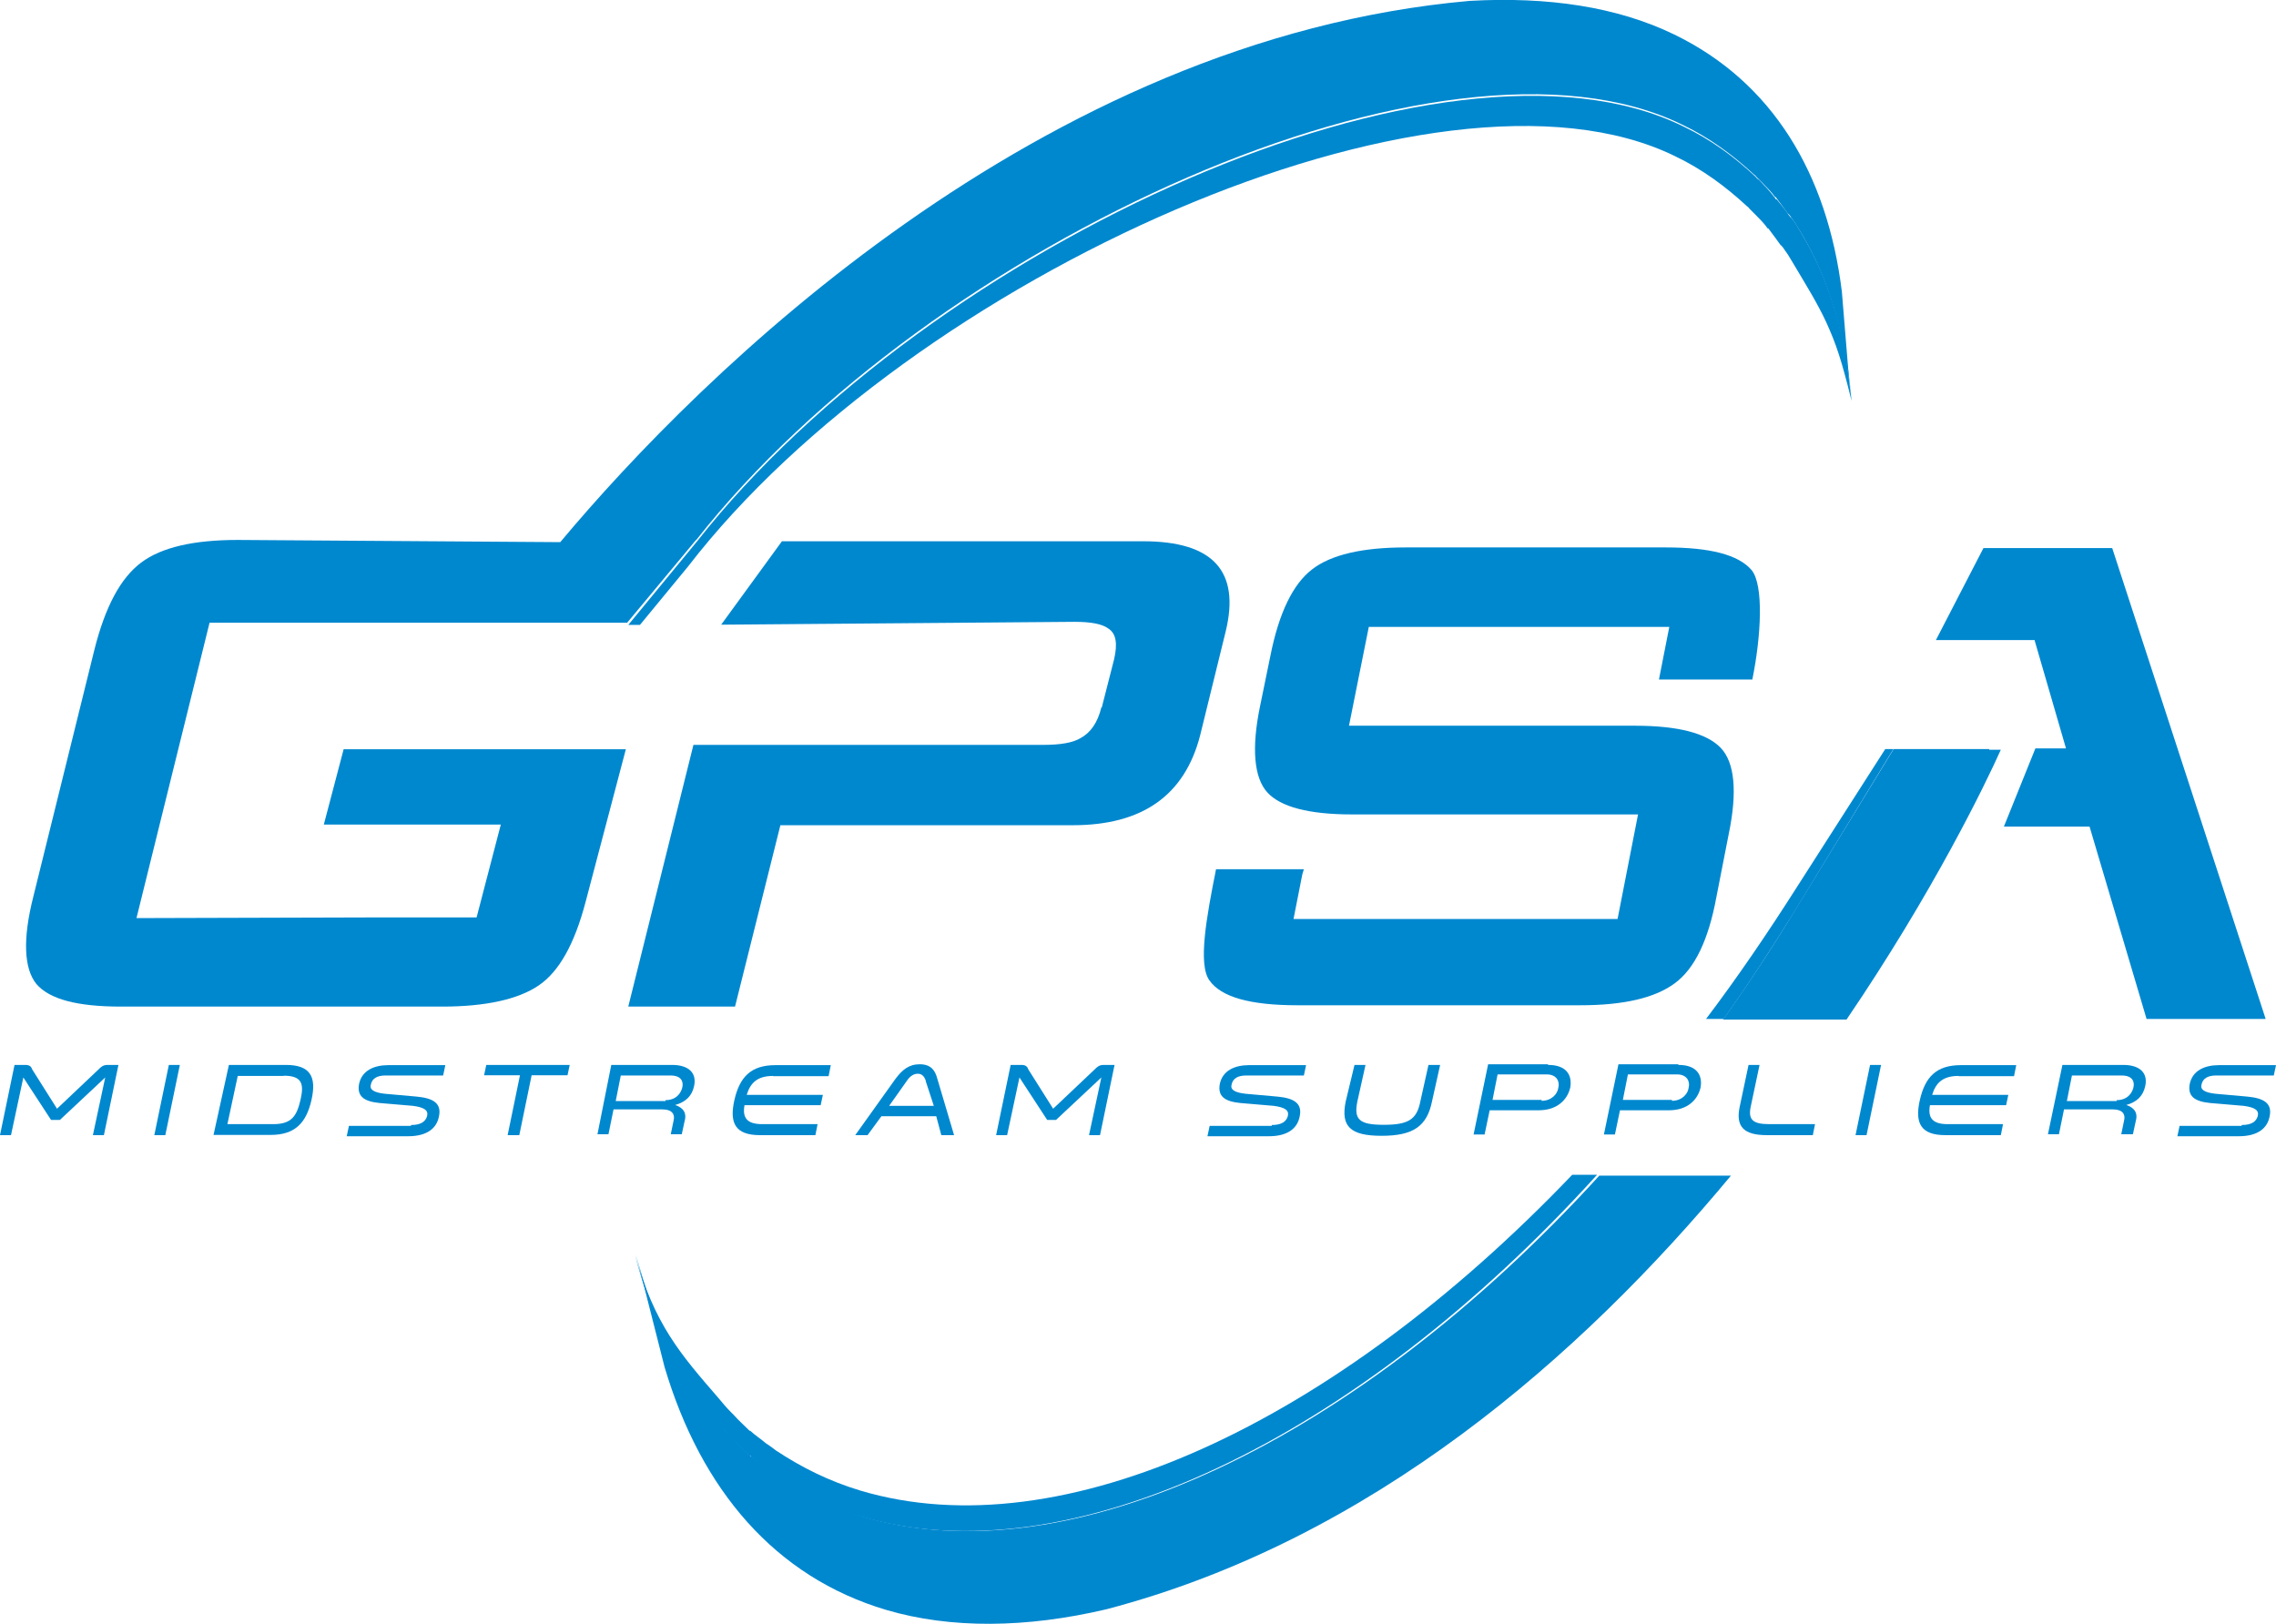 <?xml version="1.0" encoding="UTF-8"?>
<svg id="Layer_2" data-name="Layer 2" xmlns="http://www.w3.org/2000/svg" viewBox="0 0 103.39 73.77">
  <defs>
    <style>
      .cls-1 {
        fill: #0088cf;
        stroke-width: 0px;
      }
    </style>
  </defs>
  <g id="Layer_1-2" data-name="Layer 1">
    <g>
      <path class="cls-1" d="M50.03,32.14c-.17.7-.5,1.16-.96,1.4-.33.2-.9.3-1.66.3h-15.91l-2.96,11.89h4.85l2.06-8.24h13.29c3.16,0,5.08-1.36,5.78-4.09l1.16-4.72c.66-2.72-.56-4.09-3.75-4.09h-16.41l-2.76,3.79,16.05-.13c.76,0,1.26.1,1.53.3.37.23.43.7.27,1.4,0,0-.56,2.19-.56,2.19Z"/>
      <path class="cls-1" d="M79.6,30.88c.4-1.96.53-4.29-.03-4.98-.6-.7-1.89-1.03-3.89-1.03h-11.83c-1.96,0-3.39.33-4.25,1-.86.66-1.5,1.96-1.89,3.92l-.47,2.29c-.4,1.93-.27,3.26.33,3.92s1.89,1,3.85,1h12.99l-.93,4.75h-14.72l.4-2.03.07-.23h-3.99c-.43,2.16-.83,4.32-.3,5.05.53.76,1.86,1.13,3.99,1.13h12.86c1.96,0,3.39-.33,4.29-1,.9-.66,1.53-1.96,1.89-3.92l.56-2.86c.4-1.93.27-3.26-.37-3.92s-1.93-1-3.89-1h-12.99l.9-4.49h13.65l-.47,2.39h4.22,0Z"/>
      <path class="cls-1" d="M84.12,18.22c-.07-.63-.13-1.26-.23-1.86l.23,1.86Z"/>
      <g>
        <path class="cls-1" d="M83.89,16.36c-.37-2.16-1.06-4.12-2.09-5.81-.13-.23-.27-.47-.43-.66-.03,0-.07-.07-.1-.1-.17-.27-.37-.5-.56-.73h-.03c-.2-.27-.37-.47-.56-.66-.1-.1-.17-.2-.27-.27-.03,0-.07-.07-.1-.1-.96-.9-2.03-1.69-3.29-2.29C65.65.44,42.26,11.11,31.66,24.6l-3.12,3.79h-1,1.53l2.19-2.66C41.36,12.64,65.28,1.81,76.08,7.09c1.26.6,2.33,1.4,3.29,2.29.03,0,.07.07.1.1.1.1.2.2.27.27.2.2.4.4.56.63h.03c.2.27.4.53.56.76.03,0,.07.07.1.1.17.23.3.43.43.66.63,1.06,1.13,1.86,1.53,2.72.47,1.03.7,1.73,1.16,3.59l-.23-1.86h0Z"/>
        <path class="cls-1" d="M31.63,24.53C42.23,11.04,65.62.38,76.41,5.66c1.26.6,2.33,1.4,3.29,2.29.03,0,.07.07.1.1.1.1.2.2.27.27.2.2.4.4.56.63h.03c.2.27.4.53.56.76.03,0,.07.07.1.1.17.23.3.43.43.66,1.03,1.69,1.73,3.65,2.09,5.81.1.6.2,1.23.23,1.86l-.4-4.88c-.66-5.38-3.16-9.53-7.61-11.69-2.59-1.26-5.75-1.73-9.3-1.53C47.18,1.77,31.79,17.05,25.45,24.63l-14.65-.1c-1.99,0-3.46.33-4.39,1.03s-1.63,1.99-2.13,3.99l-2.76,11.16c-.5,1.96-.43,3.29.13,3.99.6.7,1.86,1.03,3.85,1.03h14.58c1.99,0,3.46-.33,4.39-.96s1.63-1.89,2.13-3.79l1.83-6.94h-12.82l-.9,3.42h8.04l-1.1,4.22h-4.98s-10.47.03-10.47.03l3.32-13.42h18.97l3.12-3.75h0Z"/>
      </g>
      <g>
        <path class="cls-1" d="M1.06,48.95l-.56,2.62h-.5l.66-3.19h.5c.2,0,.27.1.3.2l1.13,1.79,1.89-1.79c.1-.1.2-.2.4-.2h.5l-.66,3.19h-.5l.56-2.62-2.06,1.93h-.4l-1.26-1.93Z"/>
        <path class="cls-1" d="M8.17,48.38l-.66,3.19h-.5l.66-3.19h.5Z"/>
        <path class="cls-1" d="M10.4,48.38h2.59c1.1,0,1.4.53,1.16,1.59s-.76,1.59-1.86,1.59h-2.59l.7-3.19ZM12.89,48.88h-2.09l-.47,2.19h2.09c.83,0,1.06-.37,1.23-1.1s.07-1.1-.76-1.1Z"/>
        <path class="cls-1" d="M18.67,51.11c.47,0,.66-.17.73-.4.07-.27-.13-.4-.63-.47l-1.53-.13c-.7-.07-1.03-.3-.93-.86.13-.63.7-.86,1.33-.86h2.59l-.1.47h-2.62c-.37,0-.6.13-.66.4-.07.23.1.37.63.43l1.46.13c.73.07,1.13.3,1,.9-.1.53-.53.9-1.4.9h-2.79l.1-.47h2.82v-.03Z"/>
        <path class="cls-1" d="M23.06,51.57l.56-2.72h-1.63l.1-.47h3.79l-.1.47h-1.63l-.56,2.72h-.53Z"/>
        <path class="cls-1" d="M27.77,48.38h2.76c.76,0,1.13.37,1,.96-.1.47-.4.73-.86.86.4.13.53.4.43.73l-.13.6h-.5l.13-.63c.07-.27-.07-.5-.5-.5h-2.23l-.23,1.13h-.5l.63-3.16ZM30.23,49.98c.5,0,.7-.33.76-.56.07-.27-.03-.56-.53-.56h-2.26l-.23,1.16h2.26v-.03Z"/>
        <path class="cls-1" d="M35.12,48.88c-.7,0-1.03.3-1.2.86h3.46l-.1.47h-3.46c-.1.56.1.86.8.86h2.52l-.1.5h-2.52c-1.1,0-1.4-.53-1.16-1.59s.76-1.59,1.86-1.59h2.52l-.1.5h-2.52,0Z"/>
        <path class="cls-1" d="M43.32,51.57h-.56l-.23-.86h-2.49l-.63.86h-.56l1.83-2.56c.3-.4.6-.66,1.1-.66s.7.27.8.66l.76,2.56h0ZM42.06,49.11c-.07-.2-.17-.33-.37-.33s-.37.13-.5.33l-.8,1.13h2.03l-.37-1.13Z"/>
        <path class="cls-1" d="M46.31,48.95l-.56,2.62h-.5l.66-3.19h.5c.2,0,.27.1.3.2l1.13,1.79,1.89-1.79c.1-.1.2-.2.4-.2h.5l-.66,3.19h-.5l.56-2.62-2.06,1.93h-.4l-1.26-1.93Z"/>
        <path class="cls-1" d="M57.77,51.11c.47,0,.66-.17.73-.4.07-.27-.13-.4-.63-.47l-1.53-.13c-.7-.07-1.03-.3-.93-.86.13-.63.7-.86,1.33-.86h2.59l-.1.47h-2.62c-.37,0-.6.13-.66.4-.07.23.1.37.63.43l1.46.13c.73.07,1.13.3,1,.9-.1.53-.53.9-1.4.9h-2.79l.1-.47h2.82v-.03Z"/>
        <path class="cls-1" d="M61.53,48.38h.5l-.37,1.66c-.17.83.1,1.06,1.2,1.06s1.5-.23,1.66-1.06l.37-1.66h.53l-.37,1.66c-.23,1.13-.86,1.56-2.29,1.56s-1.86-.43-1.63-1.56l.4-1.66h0Z"/>
        <path class="cls-1" d="M70.33,48.38c.83,0,1.1.47,1,1.03-.13.56-.6,1.03-1.43,1.03h-2.23l-.23,1.1h-.5l.66-3.19h2.72v.03ZM70.03,50.01c.47,0,.73-.33.76-.6.07-.27-.07-.6-.53-.6h-2.23l-.23,1.16h2.23v.03h0Z"/>
        <path class="cls-1" d="M76.25,48.38c.83,0,1.1.47,1,1.03-.13.56-.6,1.03-1.43,1.03h-2.23l-.23,1.1h-.5l.66-3.19h2.72v.03ZM75.95,50.01c.47,0,.73-.33.76-.6.07-.27-.07-.6-.53-.6h-2.23l-.23,1.16h2.23s0,.03,0,.03h0Z"/>
        <path class="cls-1" d="M79.93,48.38l-.4,1.89c-.13.6.1.8.83.8h2.09l-.1.5h-2.09c-1.03,0-1.43-.37-1.23-1.3l.4-1.89h.5Z"/>
        <path class="cls-1" d="M85.45,48.38l-.66,3.19h-.5l.66-3.19h.5Z"/>
        <path class="cls-1" d="M88.97,48.88c-.7,0-1.03.3-1.2.86h3.46l-.1.47h-3.46c-.1.56.1.86.8.86h2.52l-.1.5h-2.52c-1.1,0-1.4-.53-1.16-1.59s.76-1.59,1.86-1.59h2.52l-.1.5h-2.52Z"/>
        <path class="cls-1" d="M93.69,48.38h2.76c.76,0,1.13.37,1,.96-.1.47-.4.73-.86.86.4.13.53.4.43.73l-.13.6h-.53l.13-.63c.07-.27-.07-.5-.5-.5h-2.23l-.23,1.13h-.5l.66-3.16h0ZM96.15,49.98c.5,0,.7-.33.76-.56.07-.27-.03-.56-.53-.56h-2.26l-.23,1.16h2.26v-.03h0Z"/>
        <path class="cls-1" d="M101.83,51.11c.47,0,.66-.17.73-.4.07-.27-.13-.4-.63-.47l-1.53-.13c-.7-.07-1.03-.3-.93-.86.13-.63.7-.86,1.33-.86h2.59l-.1.47h-2.62c-.37,0-.6.13-.66.4-.07.23.1.37.63.43l1.46.13c.73.07,1.13.3,1,.9-.1.53-.53.9-1.4.9h-2.79l.1-.47h2.82v-.03Z"/>
      </g>
      <g>
        <path class="cls-1" d="M90.37,34.03h-4.35l-4.49,7.34c-1.03,1.69-2.13,3.36-3.26,4.95h5.61c3.95-5.81,6.31-10.7,7.01-12.26h-.53v-.03Z"/>
        <path class="cls-1" d="M86.01,34.03h-.37l-4.02,6.28c-1.33,2.09-2.69,4.09-4.12,5.98h.8c1.13-1.59,2.19-3.22,3.26-4.95l4.45-7.31h0Z"/>
      </g>
      <g>
        <path class="cls-1" d="M39.14,68.88c-1.43-.43-2.69-1.06-3.85-1.83-.03-.03-.1-.07-.13-.1-.1-.07-.23-.17-.33-.23-.23-.2-.5-.37-.7-.56h-.03c-.27-.27-.5-.47-.73-.73l-.1-.1c-.2-.2-.4-.43-.56-.63-1.76-2.03-3.02-4.65-3.82-7.71l1.3,5.12c1.66,5.58,5.02,9.53,10.07,11.03,2.92.86,6.35.83,10-.03,12.06-3.16,21.56-11.5,28.37-19.7h-5.98c-10.93,11.99-24.02,18.31-33.49,15.48h0Z"/>
        <path class="cls-1" d="M33.22,65.33l.1.1c.23.23.47.47.73.7h.03c.23.23.47.43.7.6.1.1.23.17.33.23.03.03.1.07.13.1,1.16.8,2.43,1.43,3.85,1.83,9.47,2.82,22.56-3.49,33.46-15.52h-1.13c-10.8,11.3-23.16,17.08-32.33,14.35-1.43-.43-2.69-1.06-3.85-1.83-.03-.03-.1-.07-.13-.1-.1-.07-.23-.17-.33-.23-.23-.2-.5-.37-.7-.56h-.03c-.27-.27-.5-.47-.73-.73l-.1-.1c-.2-.2-.4-.43-.56-.63-1.76-2.03-2.92-3.36-3.82-6.54.8,3.06,2.06,5.68,3.82,7.71.2.2.37.4.56.63h0Z"/>
      </g>
      <polygon class="cls-1" points="92.43 29.11 92.43 29.11 93.85 34 92.46 34 91.03 37.55 94.92 37.55 97.51 46.29 102.92 46.29 95.95 24.9 90.1 24.9 87.94 29.08 92.43 29.08 92.43 29.11"/>
    </g>
  </g>
</svg>